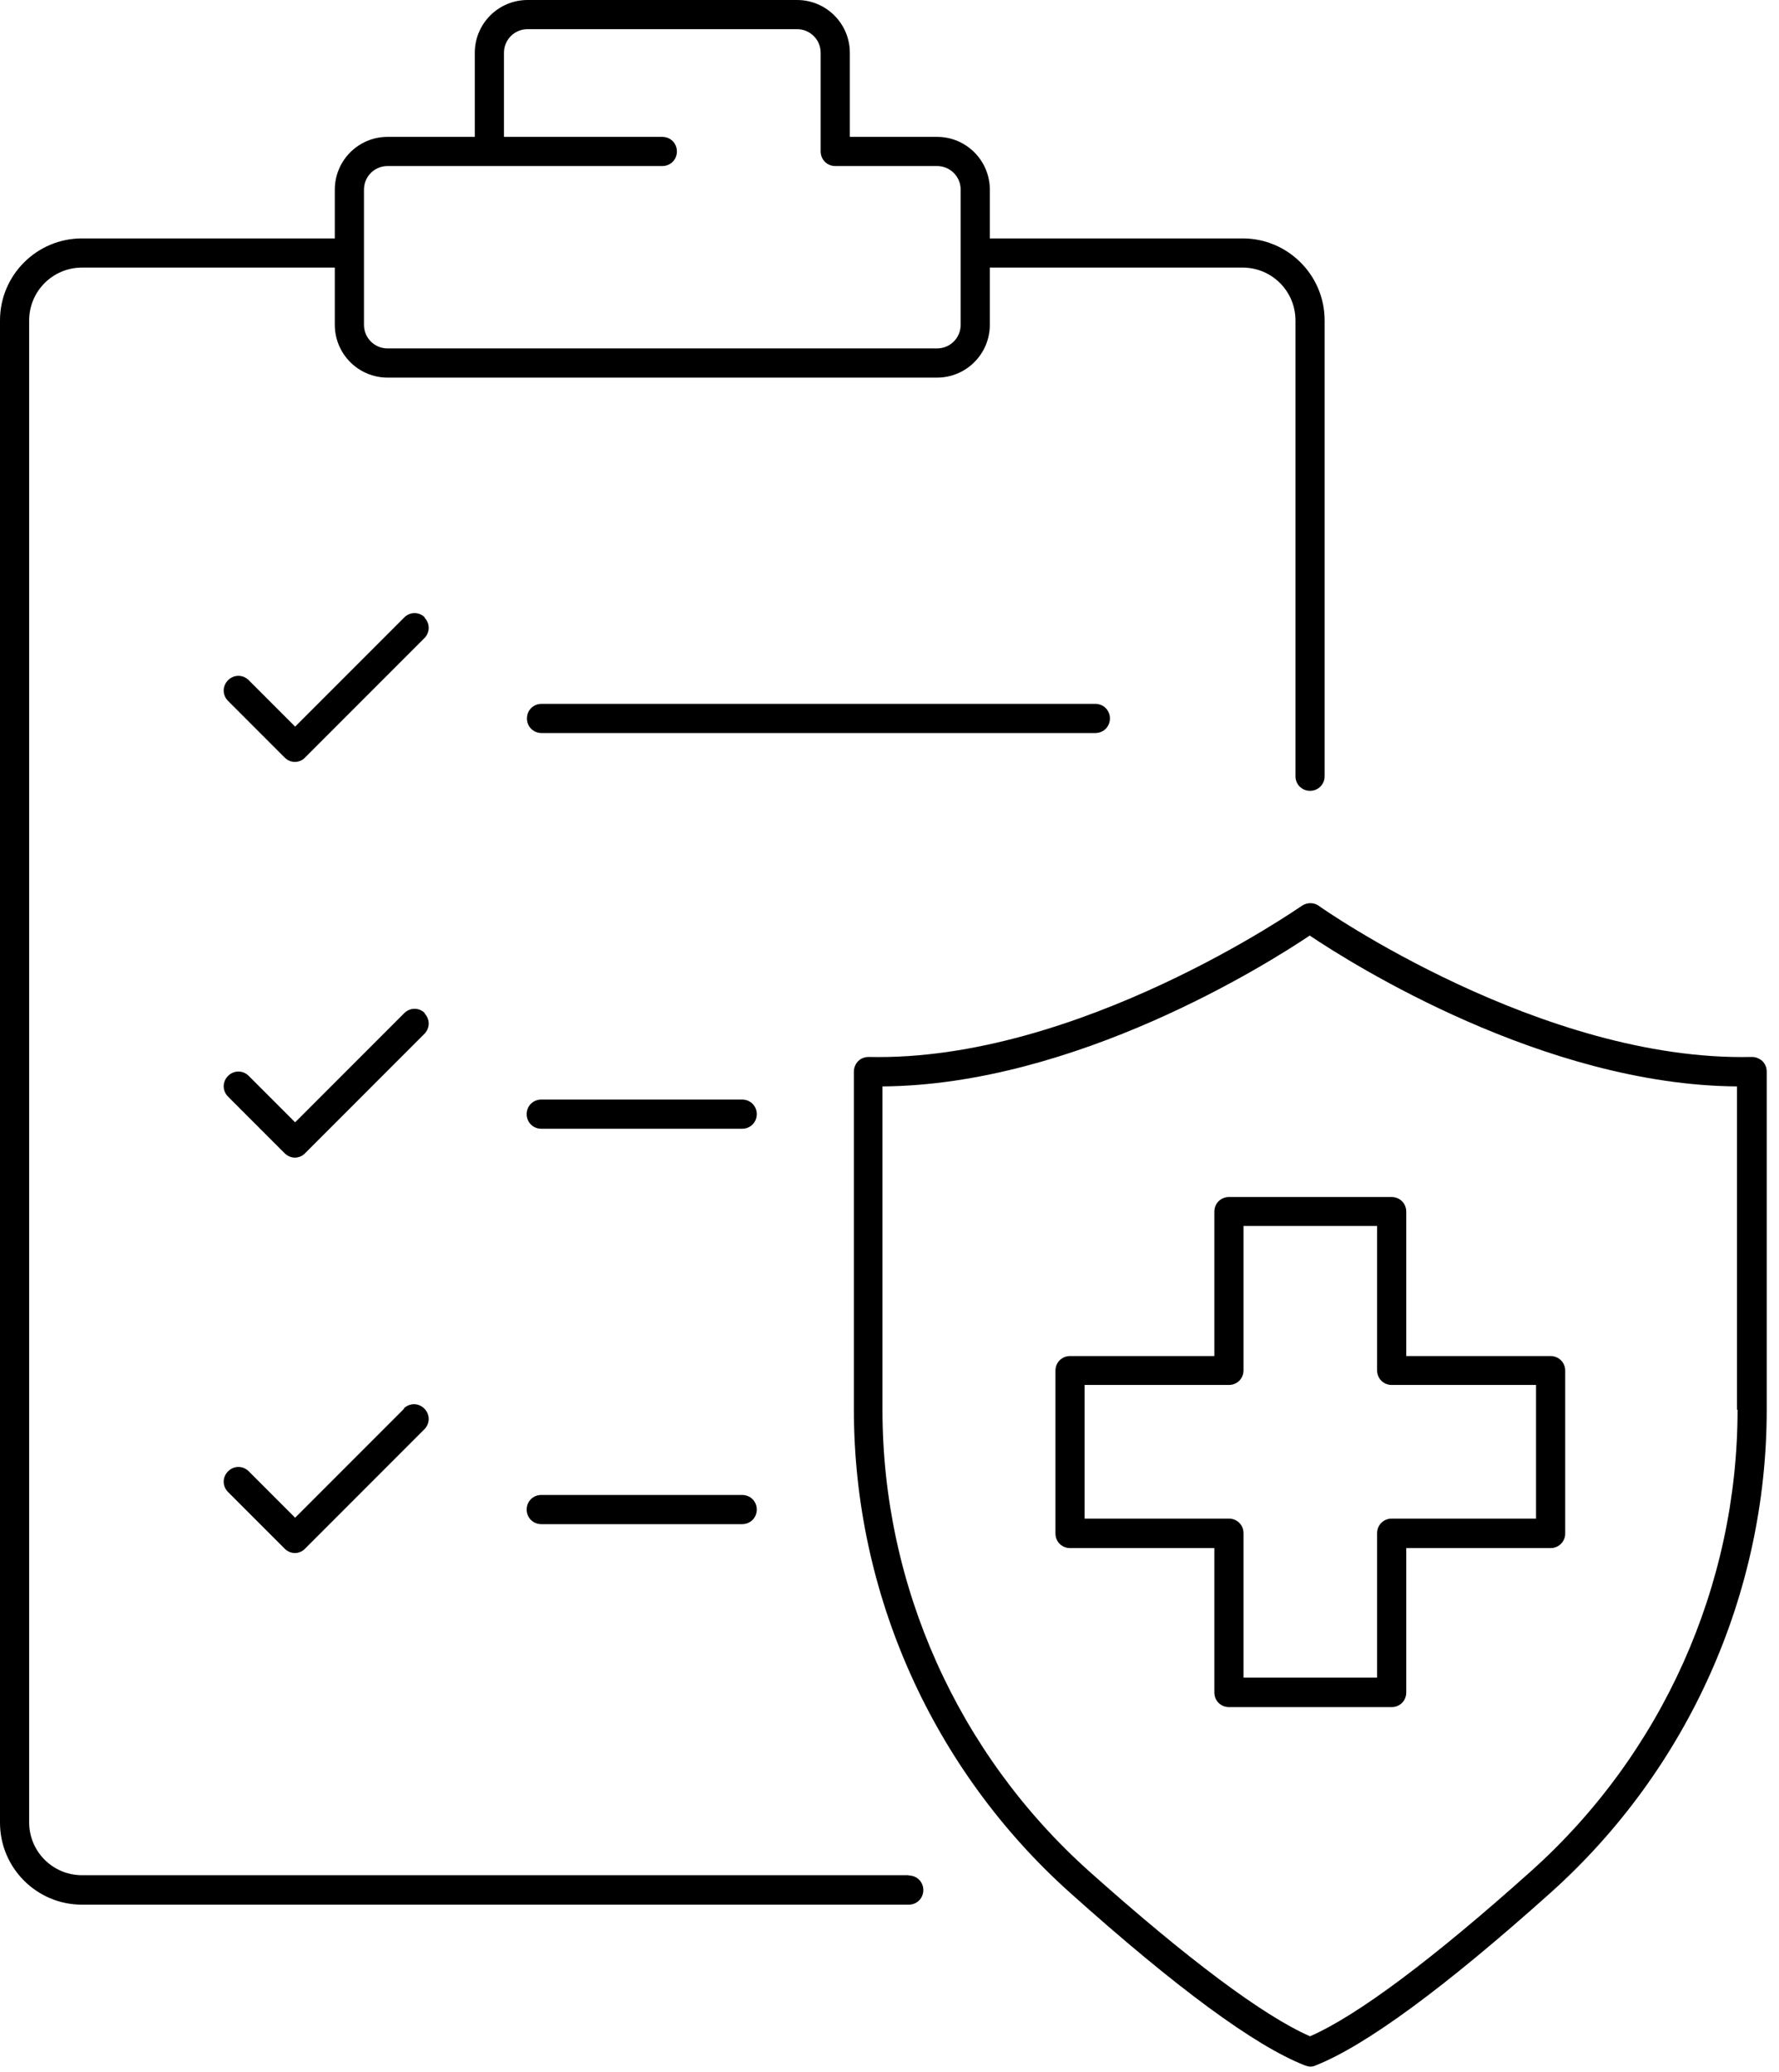 <?xml version="1.0" encoding="UTF-8"?> <svg xmlns="http://www.w3.org/2000/svg" width="61" height="71" viewBox="0 0 61 71" fill="none"><path d="M31.16 64.26H2.81C1.81 64.26 1 63.45 1 62.45V10.98C1 9.98 1.81 9.17 2.81 9.17H11.48V11.13C11.48 12.13 12.29 12.94 13.29 12.94H32.13C33.13 12.94 33.94 12.13 33.94 11.13V9.17H42.61C43.61 9.17 44.42 9.98 44.42 10.98V26.6C44.42 26.88 44.64 27.1 44.92 27.1C45.2 27.1 45.42 26.88 45.42 26.6V10.98C45.42 9.43 44.16 8.17 42.61 8.17H33.94V6.5C33.94 5.5 33.13 4.69 32.13 4.69H29.14V1.81C29.14 0.81 28.33 0 27.33 0H18.09C17.09 0 16.28 0.81 16.28 1.81V4.69H13.29C12.29 4.69 11.48 5.5 11.48 6.5V8.17H2.81C1.26 8.17 0 9.43 0 10.98V62.46C0 64.01 1.26 65.27 2.81 65.27H31.16C31.44 65.27 31.66 65.05 31.66 64.77C31.66 64.49 31.44 64.27 31.16 64.27V64.26ZM12.48 6.5C12.48 6.05 12.84 5.69 13.29 5.69H22.71C22.99 5.69 23.21 5.47 23.21 5.19C23.21 4.91 22.99 4.69 22.71 4.69H17.28V1.81C17.28 1.36 17.64 1 18.09 1H27.33C27.78 1 28.14 1.36 28.14 1.81V5.19C28.14 5.47 28.36 5.69 28.64 5.69H32.13C32.58 5.69 32.94 6.05 32.94 6.5V11.13C32.94 11.58 32.58 11.94 32.13 11.94H13.29C12.84 11.94 12.48 11.58 12.48 11.13V6.5Z" fill="black"></path><path d="M60.429 36.36C60.329 36.27 60.199 36.22 60.069 36.22C52.859 36.39 45.289 31.1 45.219 31.04C45.049 30.92 44.819 30.92 44.639 31.04C44.559 31.09 36.979 36.39 29.789 36.22C29.649 36.22 29.519 36.27 29.429 36.36C29.339 36.45 29.279 36.58 29.279 36.72V48.31C29.279 54.61 31.979 60.64 36.689 64.86C40.319 68.11 43.029 70.11 44.749 70.78C44.809 70.8 44.869 70.82 44.929 70.82C44.989 70.82 45.049 70.81 45.109 70.78C46.829 70.1 49.539 68.11 53.169 64.86C57.879 60.64 60.579 54.61 60.579 48.31V36.72C60.579 36.59 60.529 36.46 60.429 36.36ZM59.579 48.31C59.579 54.33 56.999 60.09 52.499 64.12C49.139 67.13 46.529 69.08 44.919 69.78C43.319 69.08 40.709 67.13 37.339 64.12C32.839 60.09 30.259 54.33 30.259 48.31V37.23C36.879 37.18 43.449 33.04 44.909 32.06C46.369 33.04 52.939 37.18 59.559 37.23V48.31H59.579Z" fill="black"></path><path d="M41.639 41.52V46.47H36.69C36.41 46.47 36.19 46.69 36.19 46.97V52.55C36.19 52.83 36.41 53.05 36.69 53.05H41.639V58C41.639 58.28 41.859 58.5 42.139 58.5H47.719C47.999 58.5 48.219 58.28 48.219 58V53.05H53.169C53.449 53.05 53.669 52.83 53.669 52.55V46.97C53.669 46.69 53.449 46.47 53.169 46.47H48.219V41.52C48.219 41.24 47.999 41.02 47.719 41.02H42.139C41.859 41.02 41.639 41.24 41.639 41.52ZM42.639 46.96V42.01H47.219V46.96C47.219 47.24 47.44 47.46 47.719 47.46H52.669V52.04H47.719C47.44 52.04 47.219 52.26 47.219 52.54V57.49H42.639V52.54C42.639 52.26 42.419 52.04 42.139 52.04H37.19V47.46H42.139C42.419 47.46 42.639 47.24 42.639 46.96Z" fill="black"></path><path d="M38.058 24.62C38.058 24.34 37.838 24.12 37.558 24.12H18.568C18.288 24.12 18.068 24.34 18.068 24.62C18.068 24.9 18.288 25.12 18.568 25.12H37.558C37.838 25.12 38.058 24.9 38.058 24.62Z" fill="black"></path><path d="M14.57 21.16C14.37 20.96 14.06 20.96 13.86 21.16L10.12 24.9L8.53 23.31C8.33 23.11 8.02 23.11 7.82 23.31C7.62 23.51 7.62 23.82 7.82 24.02L9.76 25.96C9.86 26.06 9.99 26.11 10.11 26.11C10.23 26.11 10.37 26.06 10.46 25.96L14.55 21.87C14.75 21.67 14.75 21.36 14.55 21.16H14.57Z" fill="black"></path><path d="M25.449 37.68H18.559C18.279 37.68 18.059 37.9 18.059 38.18C18.059 38.46 18.279 38.68 18.559 38.68H25.449C25.729 38.68 25.949 38.46 25.949 38.18C25.949 37.9 25.729 37.68 25.449 37.68Z" fill="black"></path><path d="M14.57 34.72C14.37 34.52 14.06 34.52 13.86 34.72L10.12 38.46L8.53 36.87C8.33 36.67 8.02 36.67 7.82 36.87C7.62 37.07 7.62 37.38 7.82 37.58L9.76 39.52C9.86 39.62 9.99 39.67 10.11 39.67C10.23 39.67 10.37 39.62 10.46 39.52L14.55 35.43C14.75 35.23 14.75 34.92 14.55 34.72H14.57Z" fill="black"></path><path d="M25.449 51.23H18.559C18.279 51.23 18.059 51.45 18.059 51.73C18.059 52.01 18.279 52.23 18.559 52.23H25.449C25.729 52.23 25.949 52.01 25.949 51.73C25.949 51.45 25.729 51.23 25.449 51.23Z" fill="black"></path><path d="M13.86 48.27L10.12 52.01L8.53 50.42C8.33 50.22 8.02 50.22 7.82 50.42C7.62 50.62 7.62 50.93 7.82 51.13L9.76 53.07C9.86 53.17 9.99 53.22 10.11 53.22C10.23 53.22 10.37 53.17 10.46 53.07L14.55 48.98C14.75 48.78 14.75 48.47 14.55 48.27C14.35 48.07 14.04 48.07 13.84 48.27H13.86Z" fill="black"></path></svg> 
